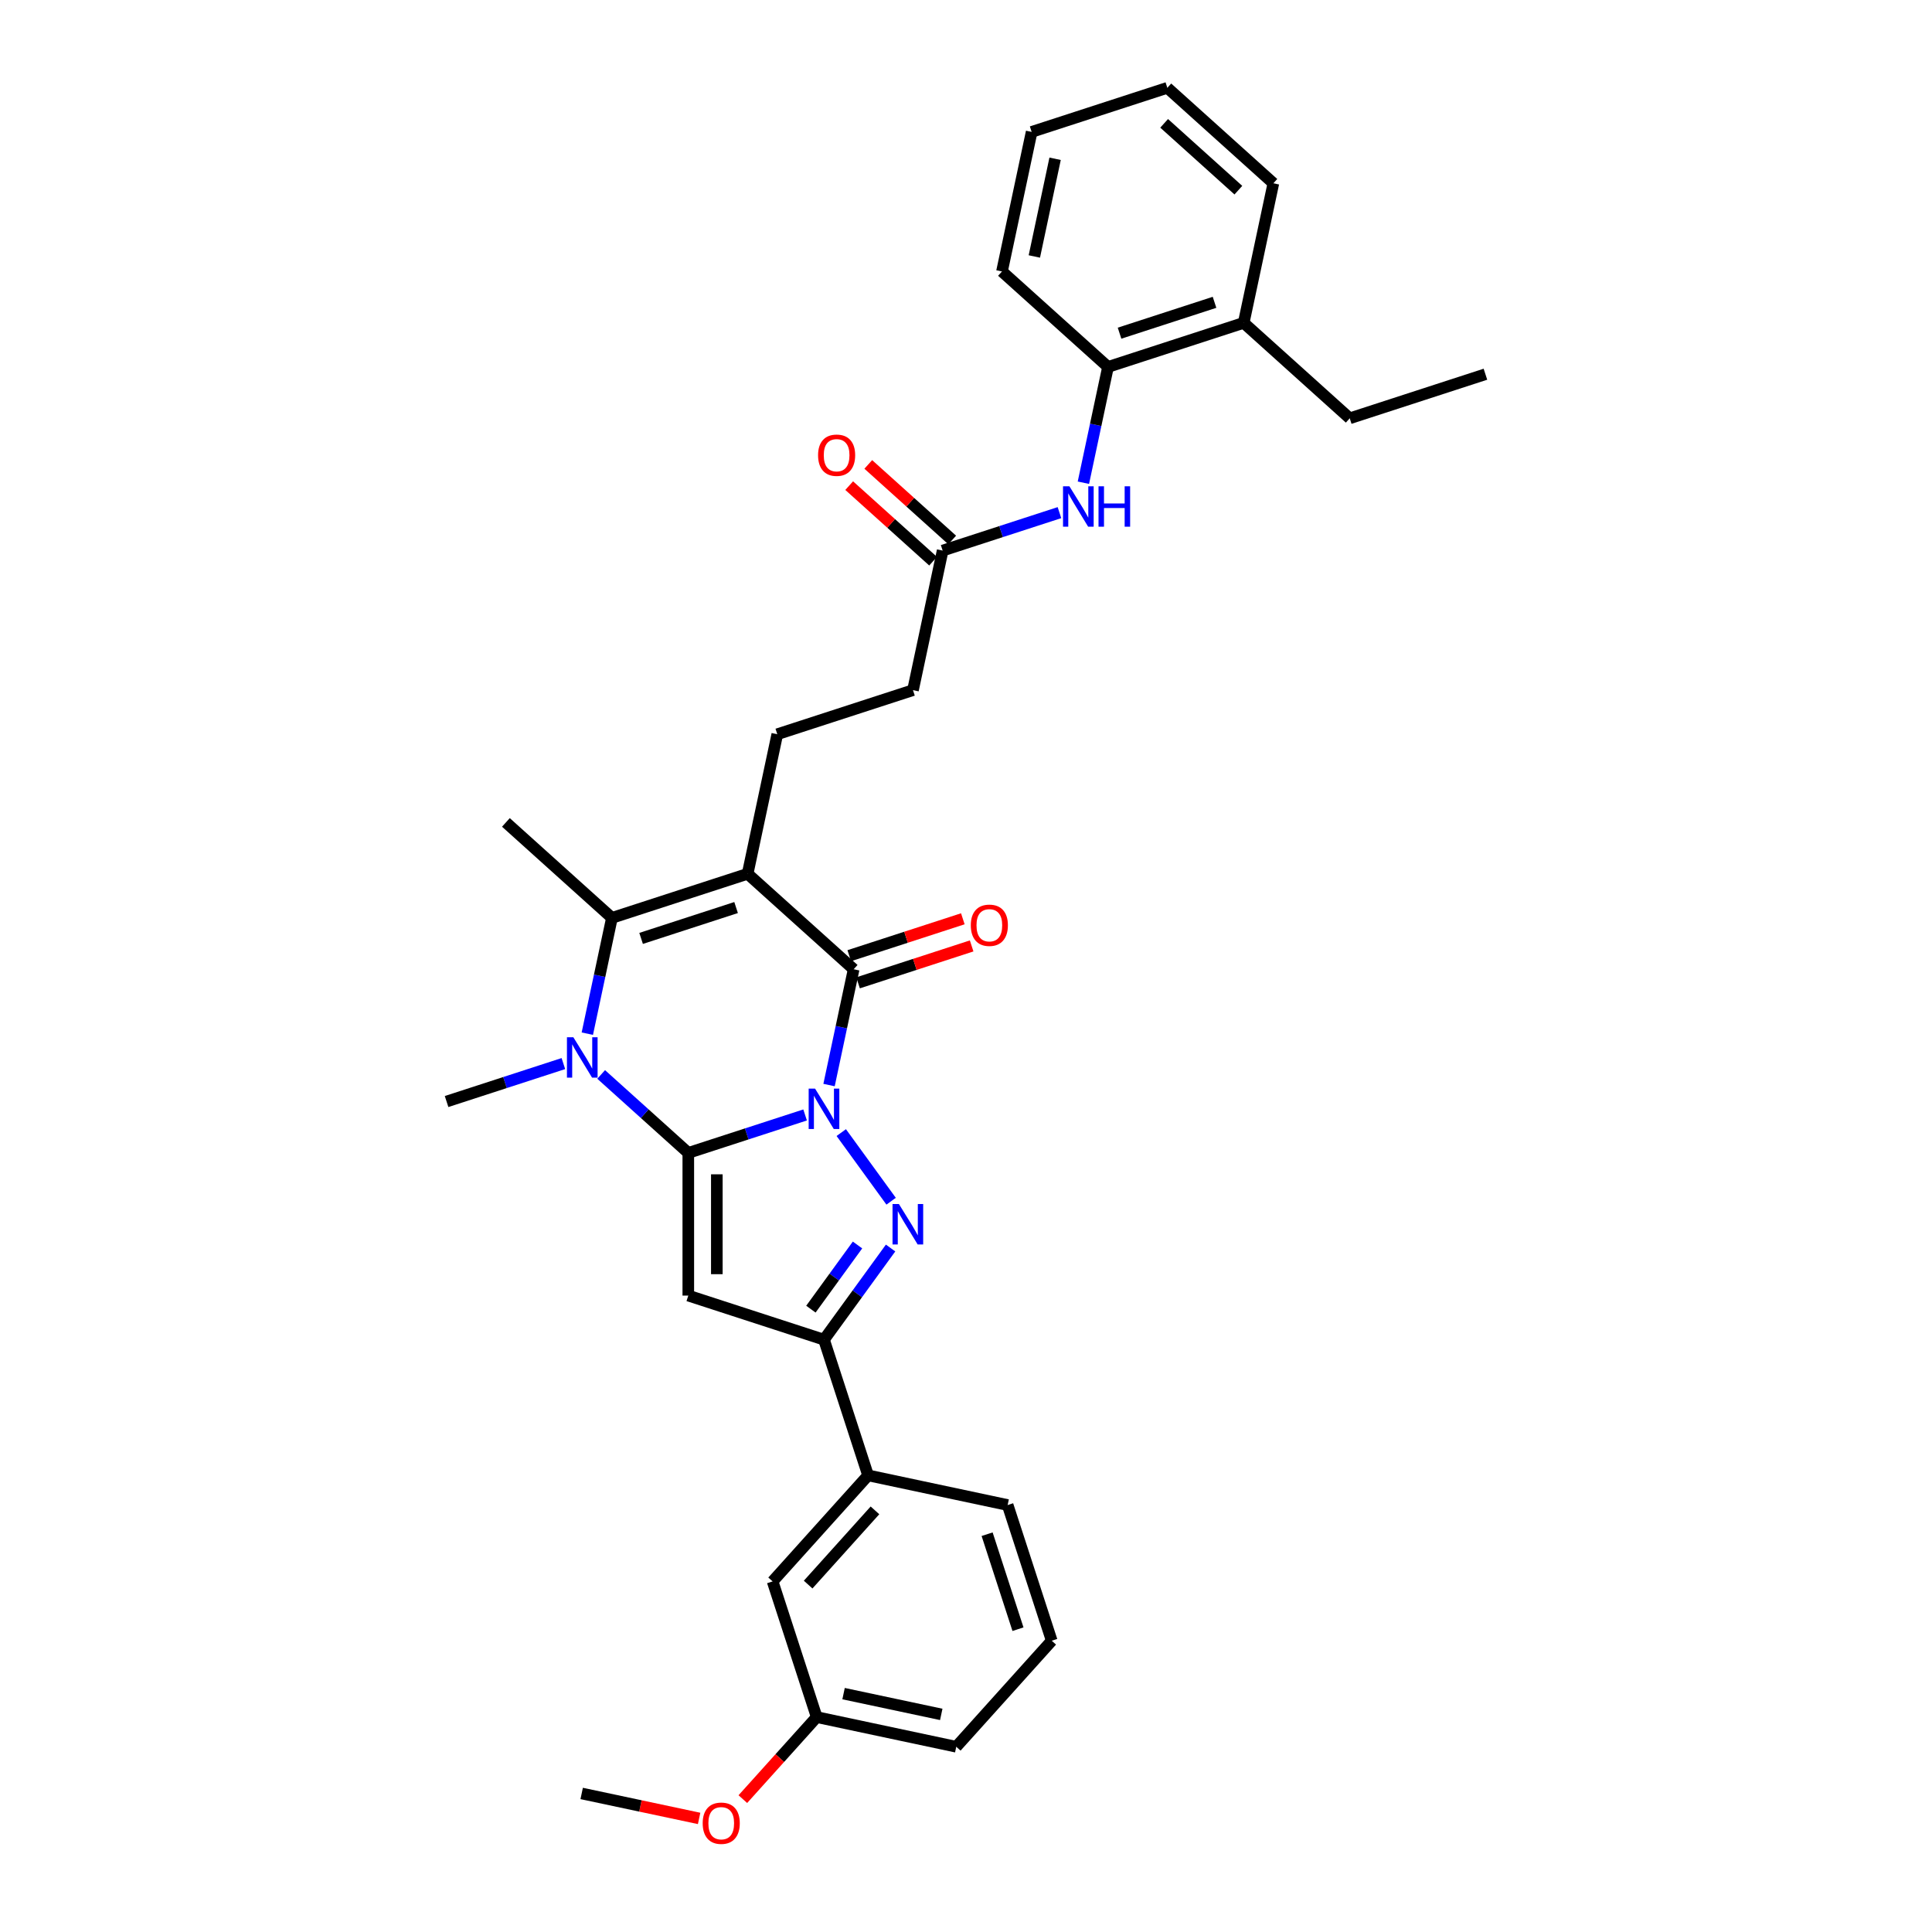 <?xml version='1.0' encoding='iso-8859-1'?>
<svg version='1.1' baseProfile='full'
              xmlns='http://www.w3.org/2000/svg'
                      xmlns:rdkit='http://www.rdkit.org/xml'
                      xmlns:xlink='http://www.w3.org/1999/xlink'
                  xml:space='preserve'
width='1000px' height='1000px' viewBox='0 0 1000 1000'>
<!-- END OF HEADER -->
<rect style='opacity:1.0;fill:#FFFFFF;stroke:none' width='1000' height='1000' x='0' y='0'> </rect>
<path class='bond-0' d='M 416.72,577.101 L 386.491,586.922' style='fill:none;fill-rule:evenodd;stroke:#0000FF;stroke-width:6px;stroke-linecap:butt;stroke-linejoin:miter;stroke-opacity:1' />
<path class='bond-0' d='M 386.491,586.922 L 356.262,596.744' style='fill:none;fill-rule:evenodd;stroke:#000000;stroke-width:6px;stroke-linecap:butt;stroke-linejoin:miter;stroke-opacity:1' />
<path class='bond-2' d='M 429.112,561.62 L 435.482,531.654' style='fill:none;fill-rule:evenodd;stroke:#0000FF;stroke-width:6px;stroke-linecap:butt;stroke-linejoin:miter;stroke-opacity:1' />
<path class='bond-2' d='M 435.482,531.654 L 441.851,501.688' style='fill:none;fill-rule:evenodd;stroke:#000000;stroke-width:6px;stroke-linecap:butt;stroke-linejoin:miter;stroke-opacity:1' />
<path class='bond-3' d='M 435.436,586.227 L 461.242,621.746' style='fill:none;fill-rule:evenodd;stroke:#0000FF;stroke-width:6px;stroke-linecap:butt;stroke-linejoin:miter;stroke-opacity:1' />
<path class='bond-4' d='M 356.262,596.744 L 333.711,576.439' style='fill:none;fill-rule:evenodd;stroke:#000000;stroke-width:6px;stroke-linecap:butt;stroke-linejoin:miter;stroke-opacity:1' />
<path class='bond-4' d='M 333.711,576.439 L 311.159,556.133' style='fill:none;fill-rule:evenodd;stroke:#0000FF;stroke-width:6px;stroke-linecap:butt;stroke-linejoin:miter;stroke-opacity:1' />
<path class='bond-5' d='M 356.262,596.744 L 356.262,670.594' style='fill:none;fill-rule:evenodd;stroke:#000000;stroke-width:6px;stroke-linecap:butt;stroke-linejoin:miter;stroke-opacity:1' />
<path class='bond-5' d='M 371.032,607.822 L 371.032,659.516' style='fill:none;fill-rule:evenodd;stroke:#000000;stroke-width:6px;stroke-linecap:butt;stroke-linejoin:miter;stroke-opacity:1' />
<path class='bond-1' d='M 386.971,452.273 L 441.851,501.688' style='fill:none;fill-rule:evenodd;stroke:#000000;stroke-width:6px;stroke-linecap:butt;stroke-linejoin:miter;stroke-opacity:1' />
<path class='bond-6' d='M 386.971,452.273 L 316.736,475.094' style='fill:none;fill-rule:evenodd;stroke:#000000;stroke-width:6px;stroke-linecap:butt;stroke-linejoin:miter;stroke-opacity:1' />
<path class='bond-6' d='M 381,469.743 L 331.835,485.718' style='fill:none;fill-rule:evenodd;stroke:#000000;stroke-width:6px;stroke-linecap:butt;stroke-linejoin:miter;stroke-opacity:1' />
<path class='bond-8' d='M 386.971,452.273 L 402.325,380.038' style='fill:none;fill-rule:evenodd;stroke:#000000;stroke-width:6px;stroke-linecap:butt;stroke-linejoin:miter;stroke-opacity:1' />
<path class='bond-13' d='M 444.133,508.712 L 473.528,499.161' style='fill:none;fill-rule:evenodd;stroke:#000000;stroke-width:6px;stroke-linecap:butt;stroke-linejoin:miter;stroke-opacity:1' />
<path class='bond-13' d='M 473.528,499.161 L 502.922,489.61' style='fill:none;fill-rule:evenodd;stroke:#FF0000;stroke-width:6px;stroke-linecap:butt;stroke-linejoin:miter;stroke-opacity:1' />
<path class='bond-13' d='M 439.569,494.665 L 468.963,485.114' style='fill:none;fill-rule:evenodd;stroke:#000000;stroke-width:6px;stroke-linecap:butt;stroke-linejoin:miter;stroke-opacity:1' />
<path class='bond-13' d='M 468.963,485.114 L 498.358,475.563' style='fill:none;fill-rule:evenodd;stroke:#FF0000;stroke-width:6px;stroke-linecap:butt;stroke-linejoin:miter;stroke-opacity:1' />
<path class='bond-7' d='M 460.966,645.972 L 443.732,669.693' style='fill:none;fill-rule:evenodd;stroke:#0000FF;stroke-width:6px;stroke-linecap:butt;stroke-linejoin:miter;stroke-opacity:1' />
<path class='bond-7' d='M 443.732,669.693 L 426.497,693.414' style='fill:none;fill-rule:evenodd;stroke:#000000;stroke-width:6px;stroke-linecap:butt;stroke-linejoin:miter;stroke-opacity:1' />
<path class='bond-7' d='M 443.847,644.407 L 431.783,661.012' style='fill:none;fill-rule:evenodd;stroke:#0000FF;stroke-width:6px;stroke-linecap:butt;stroke-linejoin:miter;stroke-opacity:1' />
<path class='bond-7' d='M 431.783,661.012 L 419.719,677.616' style='fill:none;fill-rule:evenodd;stroke:#000000;stroke-width:6px;stroke-linecap:butt;stroke-linejoin:miter;stroke-opacity:1' />
<path class='bond-18' d='M 291.604,550.506 L 261.376,560.328' style='fill:none;fill-rule:evenodd;stroke:#0000FF;stroke-width:6px;stroke-linecap:butt;stroke-linejoin:miter;stroke-opacity:1' />
<path class='bond-18' d='M 261.376,560.328 L 231.147,570.15' style='fill:none;fill-rule:evenodd;stroke:#000000;stroke-width:6px;stroke-linecap:butt;stroke-linejoin:miter;stroke-opacity:1' />
<path class='bond-33' d='M 303.997,535.026 L 310.366,505.06' style='fill:none;fill-rule:evenodd;stroke:#0000FF;stroke-width:6px;stroke-linecap:butt;stroke-linejoin:miter;stroke-opacity:1' />
<path class='bond-33' d='M 310.366,505.06 L 316.736,475.094' style='fill:none;fill-rule:evenodd;stroke:#000000;stroke-width:6px;stroke-linecap:butt;stroke-linejoin:miter;stroke-opacity:1' />
<path class='bond-32' d='M 356.262,670.594 L 426.497,693.414' style='fill:none;fill-rule:evenodd;stroke:#000000;stroke-width:6px;stroke-linecap:butt;stroke-linejoin:miter;stroke-opacity:1' />
<path class='bond-19' d='M 316.736,475.094 L 261.855,425.679' style='fill:none;fill-rule:evenodd;stroke:#000000;stroke-width:6px;stroke-linecap:butt;stroke-linejoin:miter;stroke-opacity:1' />
<path class='bond-10' d='M 426.497,693.414 L 449.318,763.649' style='fill:none;fill-rule:evenodd;stroke:#000000;stroke-width:6px;stroke-linecap:butt;stroke-linejoin:miter;stroke-opacity:1' />
<path class='bond-17' d='M 402.325,380.038 L 472.56,357.217' style='fill:none;fill-rule:evenodd;stroke:#000000;stroke-width:6px;stroke-linecap:butt;stroke-linejoin:miter;stroke-opacity:1' />
<path class='bond-9' d='M 548.371,265.338 L 518.142,275.16' style='fill:none;fill-rule:evenodd;stroke:#0000FF;stroke-width:6px;stroke-linecap:butt;stroke-linejoin:miter;stroke-opacity:1' />
<path class='bond-9' d='M 518.142,275.16 L 487.914,284.982' style='fill:none;fill-rule:evenodd;stroke:#000000;stroke-width:6px;stroke-linecap:butt;stroke-linejoin:miter;stroke-opacity:1' />
<path class='bond-12' d='M 560.764,249.858 L 567.133,219.892' style='fill:none;fill-rule:evenodd;stroke:#0000FF;stroke-width:6px;stroke-linecap:butt;stroke-linejoin:miter;stroke-opacity:1' />
<path class='bond-12' d='M 567.133,219.892 L 573.503,189.926' style='fill:none;fill-rule:evenodd;stroke:#000000;stroke-width:6px;stroke-linecap:butt;stroke-linejoin:miter;stroke-opacity:1' />
<path class='bond-14' d='M 449.318,763.649 L 399.903,818.53' style='fill:none;fill-rule:evenodd;stroke:#000000;stroke-width:6px;stroke-linecap:butt;stroke-linejoin:miter;stroke-opacity:1' />
<path class='bond-14' d='M 452.882,781.764 L 418.292,820.181' style='fill:none;fill-rule:evenodd;stroke:#000000;stroke-width:6px;stroke-linecap:butt;stroke-linejoin:miter;stroke-opacity:1' />
<path class='bond-22' d='M 449.318,763.649 L 521.553,779.003' style='fill:none;fill-rule:evenodd;stroke:#000000;stroke-width:6px;stroke-linecap:butt;stroke-linejoin:miter;stroke-opacity:1' />
<path class='bond-11' d='M 487.914,284.982 L 472.56,357.217' style='fill:none;fill-rule:evenodd;stroke:#000000;stroke-width:6px;stroke-linecap:butt;stroke-linejoin:miter;stroke-opacity:1' />
<path class='bond-15' d='M 492.855,279.494 L 471.138,259.94' style='fill:none;fill-rule:evenodd;stroke:#000000;stroke-width:6px;stroke-linecap:butt;stroke-linejoin:miter;stroke-opacity:1' />
<path class='bond-15' d='M 471.138,259.94 L 449.421,240.385' style='fill:none;fill-rule:evenodd;stroke:#FF0000;stroke-width:6px;stroke-linecap:butt;stroke-linejoin:miter;stroke-opacity:1' />
<path class='bond-15' d='M 482.972,290.47 L 461.255,270.916' style='fill:none;fill-rule:evenodd;stroke:#000000;stroke-width:6px;stroke-linecap:butt;stroke-linejoin:miter;stroke-opacity:1' />
<path class='bond-15' d='M 461.255,270.916 L 439.538,251.362' style='fill:none;fill-rule:evenodd;stroke:#FF0000;stroke-width:6px;stroke-linecap:butt;stroke-linejoin:miter;stroke-opacity:1' />
<path class='bond-16' d='M 573.503,189.926 L 643.738,167.105' style='fill:none;fill-rule:evenodd;stroke:#000000;stroke-width:6px;stroke-linecap:butt;stroke-linejoin:miter;stroke-opacity:1' />
<path class='bond-16' d='M 579.474,172.455 L 628.638,156.481' style='fill:none;fill-rule:evenodd;stroke:#000000;stroke-width:6px;stroke-linecap:butt;stroke-linejoin:miter;stroke-opacity:1' />
<path class='bond-24' d='M 573.503,189.926 L 518.622,140.511' style='fill:none;fill-rule:evenodd;stroke:#000000;stroke-width:6px;stroke-linecap:butt;stroke-linejoin:miter;stroke-opacity:1' />
<path class='bond-20' d='M 399.903,818.53 L 422.724,888.765' style='fill:none;fill-rule:evenodd;stroke:#000000;stroke-width:6px;stroke-linecap:butt;stroke-linejoin:miter;stroke-opacity:1' />
<path class='bond-25' d='M 643.738,167.105 L 698.618,216.52' style='fill:none;fill-rule:evenodd;stroke:#000000;stroke-width:6px;stroke-linecap:butt;stroke-linejoin:miter;stroke-opacity:1' />
<path class='bond-26' d='M 643.738,167.105 L 659.092,94.869' style='fill:none;fill-rule:evenodd;stroke:#000000;stroke-width:6px;stroke-linecap:butt;stroke-linejoin:miter;stroke-opacity:1' />
<path class='bond-21' d='M 422.724,888.765 L 403.609,909.994' style='fill:none;fill-rule:evenodd;stroke:#000000;stroke-width:6px;stroke-linecap:butt;stroke-linejoin:miter;stroke-opacity:1' />
<path class='bond-21' d='M 403.609,909.994 L 384.493,931.224' style='fill:none;fill-rule:evenodd;stroke:#FF0000;stroke-width:6px;stroke-linecap:butt;stroke-linejoin:miter;stroke-opacity:1' />
<path class='bond-34' d='M 422.724,888.765 L 494.959,904.119' style='fill:none;fill-rule:evenodd;stroke:#000000;stroke-width:6px;stroke-linecap:butt;stroke-linejoin:miter;stroke-opacity:1' />
<path class='bond-34' d='M 436.63,876.621 L 487.195,887.369' style='fill:none;fill-rule:evenodd;stroke:#000000;stroke-width:6px;stroke-linecap:butt;stroke-linejoin:miter;stroke-opacity:1' />
<path class='bond-28' d='M 361.862,941.212 L 331.468,934.752' style='fill:none;fill-rule:evenodd;stroke:#FF0000;stroke-width:6px;stroke-linecap:butt;stroke-linejoin:miter;stroke-opacity:1' />
<path class='bond-28' d='M 331.468,934.752 L 301.074,928.291' style='fill:none;fill-rule:evenodd;stroke:#000000;stroke-width:6px;stroke-linecap:butt;stroke-linejoin:miter;stroke-opacity:1' />
<path class='bond-23' d='M 521.553,779.003 L 544.374,849.238' style='fill:none;fill-rule:evenodd;stroke:#000000;stroke-width:6px;stroke-linecap:butt;stroke-linejoin:miter;stroke-opacity:1' />
<path class='bond-23' d='M 510.93,794.103 L 526.904,843.267' style='fill:none;fill-rule:evenodd;stroke:#000000;stroke-width:6px;stroke-linecap:butt;stroke-linejoin:miter;stroke-opacity:1' />
<path class='bond-27' d='M 544.374,849.238 L 494.959,904.119' style='fill:none;fill-rule:evenodd;stroke:#000000;stroke-width:6px;stroke-linecap:butt;stroke-linejoin:miter;stroke-opacity:1' />
<path class='bond-30' d='M 518.622,140.511 L 533.976,68.275' style='fill:none;fill-rule:evenodd;stroke:#000000;stroke-width:6px;stroke-linecap:butt;stroke-linejoin:miter;stroke-opacity:1' />
<path class='bond-30' d='M 535.372,132.746 L 546.12,82.181' style='fill:none;fill-rule:evenodd;stroke:#000000;stroke-width:6px;stroke-linecap:butt;stroke-linejoin:miter;stroke-opacity:1' />
<path class='bond-29' d='M 698.618,216.52 L 768.853,193.699' style='fill:none;fill-rule:evenodd;stroke:#000000;stroke-width:6px;stroke-linecap:butt;stroke-linejoin:miter;stroke-opacity:1' />
<path class='bond-35' d='M 659.092,94.869 L 604.211,45.455' style='fill:none;fill-rule:evenodd;stroke:#000000;stroke-width:6px;stroke-linecap:butt;stroke-linejoin:miter;stroke-opacity:1' />
<path class='bond-35' d='M 640.977,98.433 L 602.56,63.843' style='fill:none;fill-rule:evenodd;stroke:#000000;stroke-width:6px;stroke-linecap:butt;stroke-linejoin:miter;stroke-opacity:1' />
<path class='bond-31' d='M 533.976,68.275 L 604.211,45.455' style='fill:none;fill-rule:evenodd;stroke:#000000;stroke-width:6px;stroke-linecap:butt;stroke-linejoin:miter;stroke-opacity:1' />
<path  class='atom-0' d='M 421.874 563.467
L 428.728 574.544
Q 429.407 575.637, 430.5 577.616
Q 431.593 579.595, 431.652 579.713
L 431.652 563.467
L 434.429 563.467
L 434.429 584.381
L 431.563 584.381
L 424.208 572.269
Q 423.351 570.851, 422.436 569.227
Q 421.549 567.602, 421.284 567.1
L 421.284 584.381
L 418.566 584.381
L 418.566 563.467
L 421.874 563.467
' fill='#0000FF'/>
<path  class='atom-4' d='M 465.282 623.212
L 472.135 634.289
Q 472.814 635.382, 473.907 637.361
Q 475 639.341, 475.059 639.459
L 475.059 623.212
L 477.836 623.212
L 477.836 644.126
L 474.971 644.126
L 467.615 632.015
Q 466.759 630.597, 465.843 628.972
Q 464.957 627.347, 464.691 626.845
L 464.691 644.126
L 461.973 644.126
L 461.973 623.212
L 465.282 623.212
' fill='#0000FF'/>
<path  class='atom-5' d='M 296.759 536.872
L 303.612 547.95
Q 304.291 549.043, 305.384 551.022
Q 306.477 553.001, 306.536 553.119
L 306.536 536.872
L 309.313 536.872
L 309.313 557.787
L 306.448 557.787
L 299.092 545.675
Q 298.236 544.257, 297.32 542.633
Q 296.434 541.008, 296.168 540.506
L 296.168 557.787
L 293.45 557.787
L 293.45 536.872
L 296.759 536.872
' fill='#0000FF'/>
<path  class='atom-10' d='M 553.526 251.704
L 560.379 262.781
Q 561.058 263.874, 562.151 265.853
Q 563.244 267.833, 563.303 267.951
L 563.303 251.704
L 566.08 251.704
L 566.08 272.618
L 563.215 272.618
L 555.859 260.507
Q 555.003 259.089, 554.087 257.464
Q 553.201 255.84, 552.935 255.337
L 552.935 272.618
L 550.217 272.618
L 550.217 251.704
L 553.526 251.704
' fill='#0000FF'/>
<path  class='atom-10' d='M 568.591 251.704
L 571.427 251.704
L 571.427 260.595
L 582.12 260.595
L 582.12 251.704
L 584.956 251.704
L 584.956 272.618
L 582.12 272.618
L 582.12 262.959
L 571.427 262.959
L 571.427 272.618
L 568.591 272.618
L 568.591 251.704
' fill='#0000FF'/>
<path  class='atom-14' d='M 502.486 478.927
Q 502.486 473.905, 504.967 471.099
Q 507.448 468.292, 512.086 468.292
Q 516.724 468.292, 519.205 471.099
Q 521.687 473.905, 521.687 478.927
Q 521.687 484.007, 519.176 486.902
Q 516.665 489.768, 512.086 489.768
Q 507.478 489.768, 504.967 486.902
Q 502.486 484.037, 502.486 478.927
M 512.086 487.404
Q 515.277 487.404, 516.99 485.278
Q 518.733 483.121, 518.733 478.927
Q 518.733 474.821, 516.99 472.753
Q 515.277 470.655, 512.086 470.655
Q 508.896 470.655, 507.153 472.723
Q 505.44 474.791, 505.44 478.927
Q 505.44 483.151, 507.153 485.278
Q 508.896 487.404, 512.086 487.404
' fill='#FF0000'/>
<path  class='atom-16' d='M 423.433 235.626
Q 423.433 230.604, 425.914 227.798
Q 428.395 224.992, 433.033 224.992
Q 437.671 224.992, 440.152 227.798
Q 442.633 230.604, 442.633 235.626
Q 442.633 240.707, 440.123 243.602
Q 437.612 246.467, 433.033 246.467
Q 428.425 246.467, 425.914 243.602
Q 423.433 240.736, 423.433 235.626
M 433.033 244.104
Q 436.223 244.104, 437.937 241.977
Q 439.68 239.821, 439.68 235.626
Q 439.68 231.52, 437.937 229.452
Q 436.223 227.355, 433.033 227.355
Q 429.843 227.355, 428.1 229.423
Q 426.387 231.49, 426.387 235.626
Q 426.387 239.85, 428.1 241.977
Q 429.843 244.104, 433.033 244.104
' fill='#FF0000'/>
<path  class='atom-22' d='M 363.709 943.704
Q 363.709 938.683, 366.19 935.876
Q 368.671 933.07, 373.309 933.07
Q 377.947 933.07, 380.428 935.876
Q 382.909 938.683, 382.909 943.704
Q 382.909 948.785, 380.399 951.68
Q 377.888 954.545, 373.309 954.545
Q 368.701 954.545, 366.19 951.68
Q 363.709 948.815, 363.709 943.704
M 373.309 952.182
Q 376.499 952.182, 378.213 950.055
Q 379.955 947.899, 379.955 943.704
Q 379.955 939.598, 378.213 937.531
Q 376.499 935.433, 373.309 935.433
Q 370.119 935.433, 368.376 937.501
Q 366.663 939.569, 366.663 943.704
Q 366.663 947.929, 368.376 950.055
Q 370.119 952.182, 373.309 952.182
' fill='#FF0000'/>
</svg>
